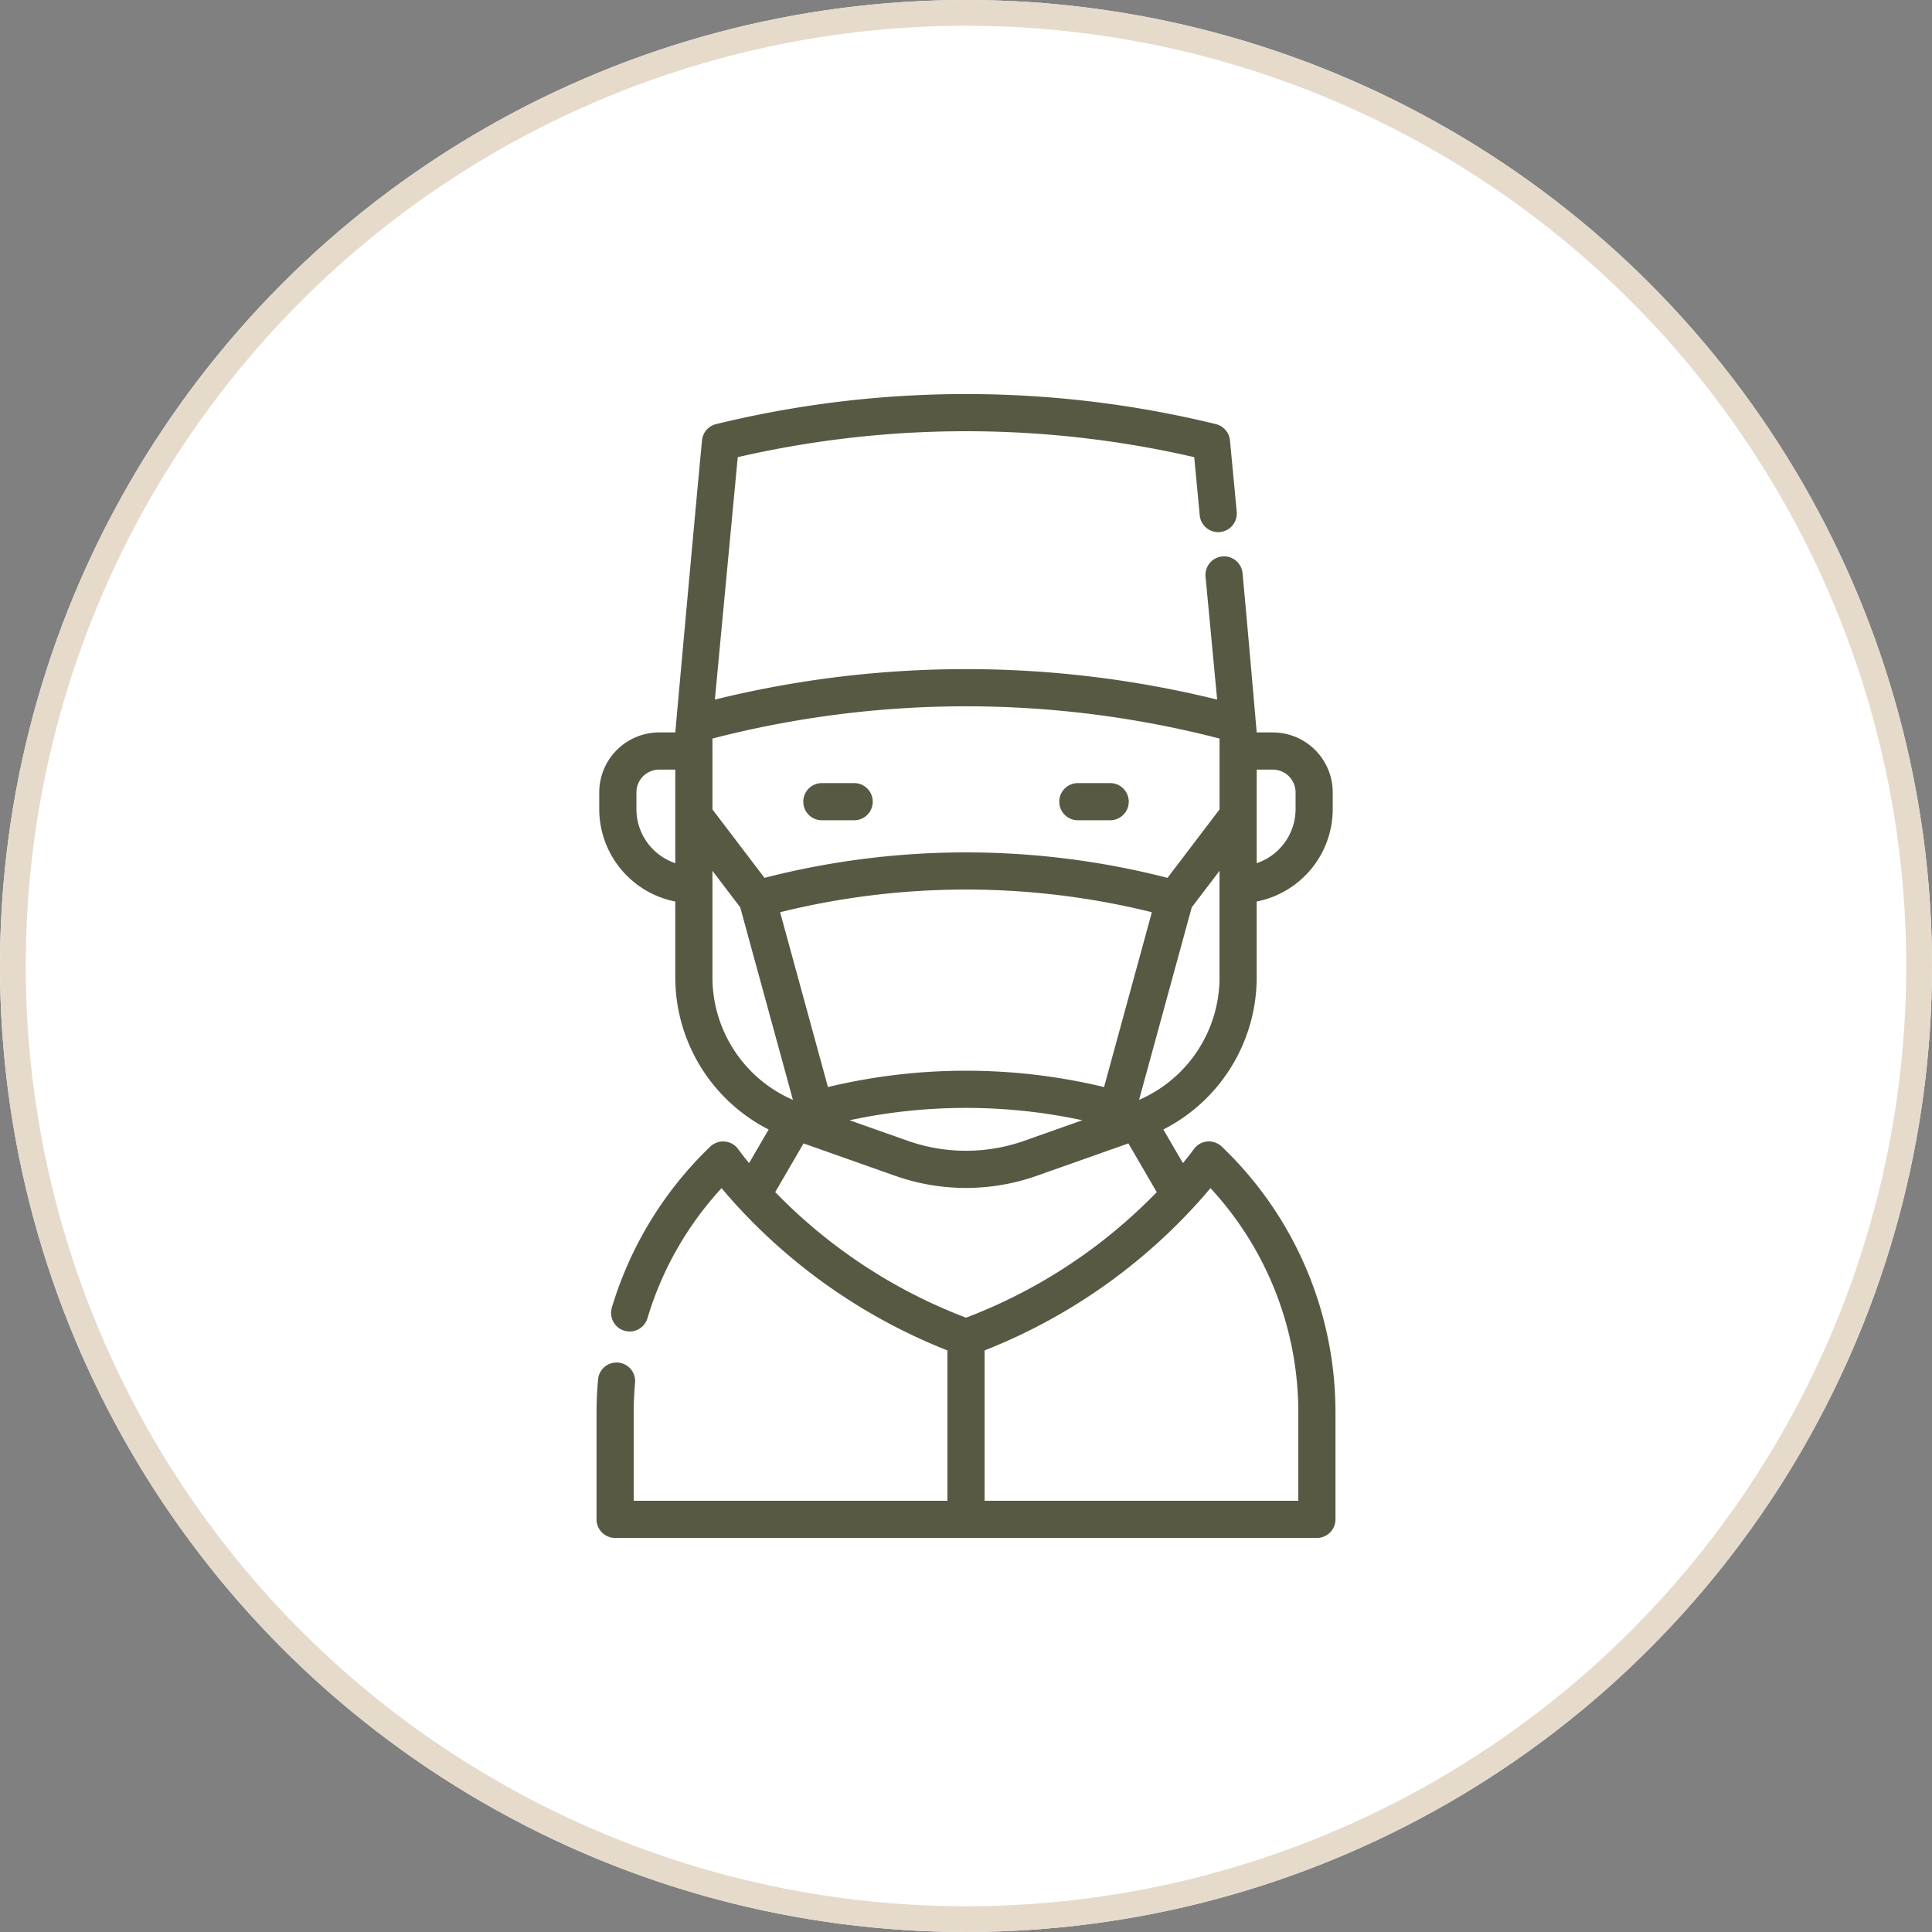 <?xml version="1.0" encoding="UTF-8"?>
<svg xmlns="http://www.w3.org/2000/svg" xmlns:xlink="http://www.w3.org/1999/xlink" width="225" height="225" viewBox="0 0 225 225">
  <rect x="0" y="0" width="225" height="225" fill="#808080" stroke="none"/>
  <defs>
    <clipPath id="clip-path">
      <rect id="Rechteck_40" data-name="Rechteck 40" width="86.056" height="133.216" fill="#585943"></rect>
    </clipPath>
    <clipPath id="clip-Zeichenfläche_5">
      <rect width="225" height="225"></rect>
    </clipPath>
  </defs>
  <g id="Zeichenfläche_5" data-name="Zeichenfläche – 5" clip-path="url(#clip-Zeichenfläche_5)">
    <g id="Gruppe_83" data-name="Gruppe 83" transform="translate(-6930 262)">
      <g id="Gruppe_80" data-name="Gruppe 80" transform="translate(6930 -262)">
        <g id="Ellipse_30" data-name="Ellipse 30" fill="#fff" stroke="#e6dbcb" stroke-width="3">
          <circle cx="112.5" cy="112.5" r="112.5" stroke="none"></circle>
          <circle cx="112.5" cy="112.5" r="111" fill="none"></circle>
        </g>
      </g>
      <g id="Gruppe_81" data-name="Gruppe 81" transform="translate(6999.472 -216.108)">
        <g id="Gruppe_57" data-name="Gruppe 57" clip-path="url(#clip-path)">
          <path id="Pfad_79" data-name="Pfad 79" d="M73.456,88.267c-.217-.217-.434-.431-.654-.638a2.167,2.167,0,0,0-3.254.326c-.007.01-.435.612-1.258,1.607l-2.28-3.914A19.9,19.9,0,0,0,76.882,67.94V59.1a10.985,10.985,0,0,0,8.856-10.762V46.387a6.987,6.987,0,0,0-6.977-6.98H76.882S75.8,26.863,75.234,20.861a2.164,2.164,0,0,0-4.309.407c.469,4.968.9,9.493,1.35,14.313a122.333,122.333,0,0,0-58.491,0Q15.112,21.45,16.447,7.349a118.45,118.45,0,0,1,53.16,0l.641,6.769a2.164,2.164,0,1,0,4.309-.407L73.77,5.4a2.164,2.164,0,0,0-1.64-1.9,122.758,122.758,0,0,0-58.207,0,2.165,2.165,0,0,0-1.64,1.9C11.249,16.312,9.171,39.406,9.171,39.406H7.293a6.987,6.987,0,0,0-6.978,6.98v1.951A10.986,10.986,0,0,0,9.171,59.1v8.84a19.9,19.9,0,0,0,10.873,17.71l-2.278,3.912c-.82-.993-1.246-1.594-1.252-1.6a2.164,2.164,0,0,0-3.269-.319A43.075,43.075,0,0,0,1.789,106.373a2.164,2.164,0,1,0,4.147,1.238,38.706,38.706,0,0,1,8.625-15.133c.528.634,1.186,1.393,1.972,2.242a66.2,66.2,0,0,0,24.33,16.656v17.512H4.328V118.693c0-1.188.054-2.387.162-3.563a2.164,2.164,0,0,0-4.31-.393C.06,116.044,0,117.375,0,118.693v12.359a2.164,2.164,0,0,0,2.164,2.164H83.892a2.164,2.164,0,0,0,2.164-2.164V118.693a42.756,42.756,0,0,0-12.6-30.426m-14.35-7.562a68.907,68.907,0,0,0-32.156,0L21.38,60.345a90.048,90.048,0,0,1,43.294,0Zm-2.523,3.867-6.754,2.387a20.423,20.423,0,0,1-13.606,0l-6.749-2.386a64.573,64.573,0,0,1,27.109,0m6.6-2.374L69.317,59.78l3.237-4.257V67.94A15.562,15.562,0,0,1,63.185,82.2M78.761,43.736a2.654,2.654,0,0,1,2.649,2.652v1.951a6.65,6.65,0,0,1-4.527,6.294v-10.9h1.878Zm-6.207-3.617v8.255l-6.06,7.968a94.375,94.375,0,0,0-46.932,0L13.5,48.373V40.119a117.989,117.989,0,0,1,59.053,0M4.646,48.338V46.387a2.654,2.654,0,0,1,2.649-2.652H9.173v10.9a6.649,6.649,0,0,1-4.528-6.293M13.5,67.94V55.523l3.237,4.257L22.871,82.2A15.563,15.563,0,0,1,13.5,67.94m7.31,25,3.3-5.67,10.666,3.771a24.763,24.763,0,0,0,16.495,0l10.671-3.771,3.3,5.671A61.192,61.192,0,0,1,43.03,107.566,61.273,61.273,0,0,1,20.811,92.937m60.916,35.951H45.194V111.377a66.1,66.1,0,0,0,24.33-16.656c.787-.85,1.445-1.61,1.974-2.245a38.434,38.434,0,0,1,10.23,26.217v10.195Z" transform="translate(0 0)" fill="#585943"></path>
          <path id="Pfad_80" data-name="Pfad 80" d="M113.663,214.142h3.763a2.164,2.164,0,0,0,0-4.329h-3.763a2.164,2.164,0,0,0,0,4.329" transform="translate(-87.422 -164.506)" fill="#585943"></path>
          <path id="Pfad_81" data-name="Pfad 81" d="M251.724,214.142h3.763a2.164,2.164,0,0,0,0-4.329h-3.763a2.164,2.164,0,0,0,0,4.329" transform="translate(-195.67 -164.506)" fill="#585943"></path>
        </g>
      </g>
    </g>
  </g>
</svg>
